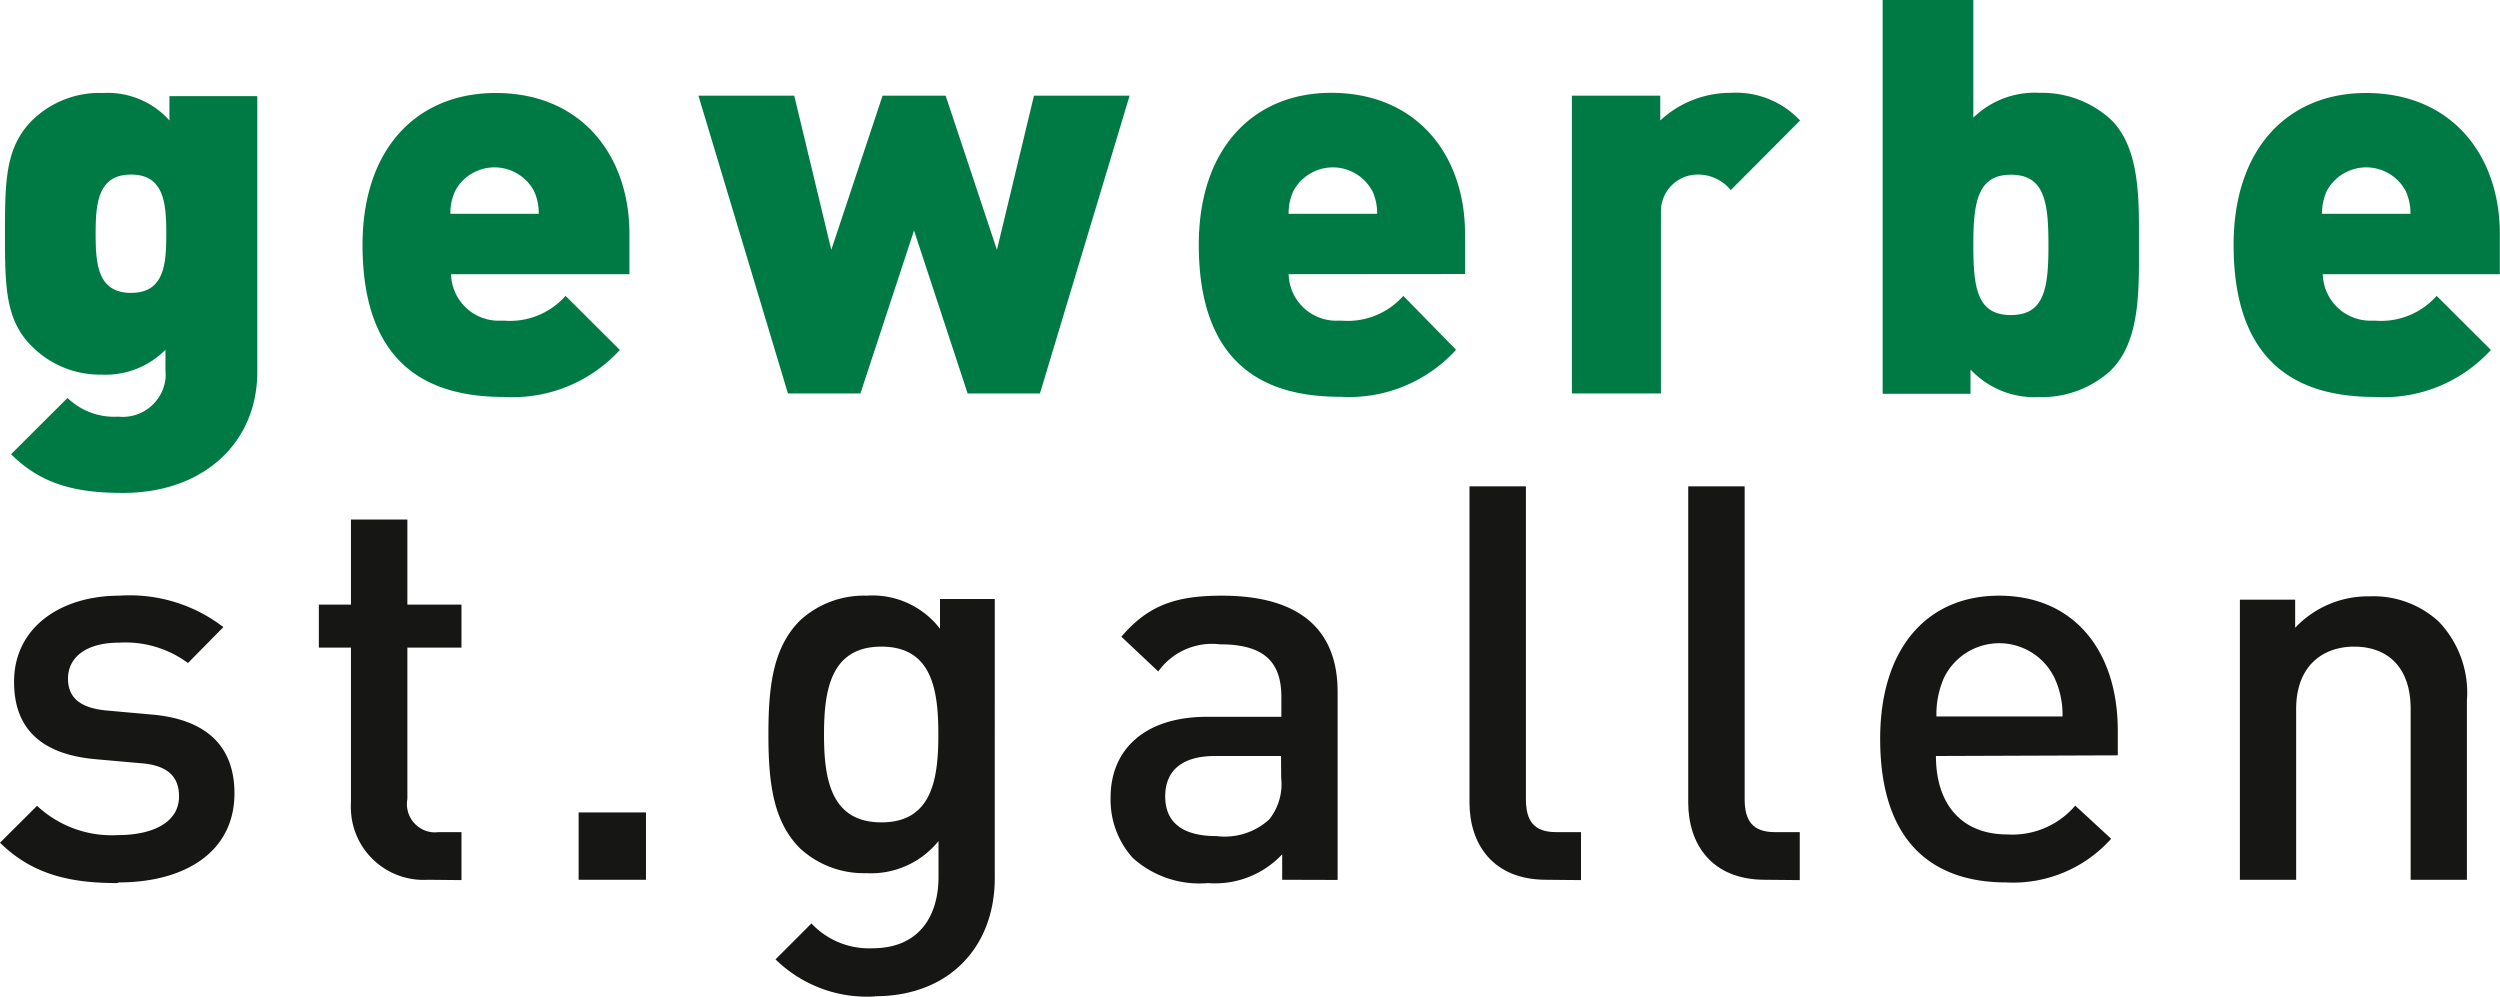 <svg xmlns="http://www.w3.org/2000/svg" viewBox="0 0 151.09 60.23"><defs><style>.cls-1{fill:#007a44;}.cls-2{fill:#161615;}</style></defs><title>Gruppe 308</title><g id="Ebene_2" data-name="Ebene 2"><g id="Ebene_1-2" data-name="Ebene 1"><g id="Gruppe_308" data-name="Gruppe 308"><path id="Pfad_817" data-name="Pfad 817" class="cls-1" d="M7.92,10.55c-2,0-2.14,1.74-2.14,3.58s.13,3.57,2.14,3.57,2.13-1.73,2.13-3.57-.13-3.58-2.13-3.58m-.5,19.24c-2.8,0-4.91-.5-6.75-2.34l3.41-3.4a4.06,4.06,0,0,0,3.07,1.13A2.6,2.6,0,0,0,10,22.9a2.34,2.34,0,0,0,0-.46v-1.3a5.1,5.1,0,0,1-3.87,1.5A5.78,5.78,0,0,1,2,21C.33,19.41.3,17.4.3,14.13S.33,8.85,2,7.22a5.81,5.81,0,0,1,4.24-1.6,5,5,0,0,1,4,1.66V5.81h5.31V22.48c0,4.24-3.21,7.31-8.12,7.31"/><path id="Pfad_818" data-name="Pfad 818" class="cls-1" d="M32.26,11.52a2.71,2.71,0,0,0-3.68-1.07,2.66,2.66,0,0,0-1.06,1.07,3.1,3.1,0,0,0-.3,1.4h5.34a3.1,3.1,0,0,0-.3-1.4m-5,5.05a2.88,2.88,0,0,0,3,2.81h.22a4.48,4.48,0,0,0,3.7-1.5l3.28,3.27a8.78,8.78,0,0,1-7,2.84c-4,0-8.55-1.44-8.55-9.19,0-5.88,3.34-9.18,8.05-9.18,5.2,0,8.08,3.8,8.08,8.51v2.44Z"/><path id="Pfad_819" data-name="Pfad 819" class="cls-1" d="M62.85,23.78H58.48l-3.24-9.85L52,23.78H47.62l-5.41-18H48l2.24,9.32,3.1-9.32h3.81l3.1,9.32,2.24-9.32h5.78Z"/><path id="Pfad_820" data-name="Pfad 820" class="cls-1" d="M82.92,11.52a2.7,2.7,0,0,0-3.67-1.07,2.75,2.75,0,0,0-1.07,1.07,3.1,3.1,0,0,0-.3,1.4h5.35a3.24,3.24,0,0,0-.3-1.4m-5.05,5.05a2.88,2.88,0,0,0,3,2.81h.23a4.48,4.48,0,0,0,3.7-1.5L88,21.14a8.75,8.75,0,0,1-7,2.84c-4,0-8.55-1.44-8.55-9.19,0-5.88,3.35-9.18,8-9.18,5.21,0,8.09,3.8,8.09,8.51v2.44Z"/><path id="Pfad_821" data-name="Pfad 821" class="cls-1" d="M104.6,11.49a2.55,2.55,0,0,0-2-.94,2.22,2.22,0,0,0-2.22,2.2c0,.09,0,.18,0,.28V23.78H95v-18h5.34V7.28a6.24,6.24,0,0,1,4.24-1.67,5.33,5.33,0,0,1,4.21,1.67Z"/><path id="Pfad_822" data-name="Pfad 822" class="cls-1" d="M121.53,10.56c-2,0-2.27,1.63-2.27,4.24s.23,4.24,2.27,4.24,2.27-1.64,2.27-4.24-.24-4.24-2.27-4.24m6.08,11.79A6.2,6.2,0,0,1,123.23,24a5.3,5.3,0,0,1-4.14-1.67v1.47h-5.31V0h5.48V7.11a5.32,5.32,0,0,1,4-1.5,6.18,6.18,0,0,1,4.34,1.64c1.77,1.77,1.67,4.91,1.67,7.55s.1,5.78-1.67,7.55"/><path id="Pfad_823" data-name="Pfad 823" class="cls-1" d="M145.38,11.52a2.71,2.71,0,0,0-3.68-1.07,2.75,2.75,0,0,0-1.07,1.07,3.39,3.39,0,0,0-.3,1.4h5.35a3.24,3.24,0,0,0-.3-1.4m-5,5.05a2.88,2.88,0,0,0,2.95,2.81h.23a4.48,4.48,0,0,0,3.7-1.5l3.28,3.27a8.78,8.78,0,0,1-7,2.84c-4,0-8.55-1.44-8.55-9.19,0-5.88,3.33-9.18,8-9.18,5.21,0,8.09,3.8,8.09,8.51v2.44Z"/><path id="Pfad_824" data-name="Pfad 824" class="cls-2" d="M7.11,53.37C4.34,53.37,2,52.9,0,50.93L2.24,48.7a6.6,6.6,0,0,0,4.88,1.77c2.07,0,3.7-.74,3.7-2.34,0-1.14-.63-1.87-2.27-2l-2.7-.24c-3.17-.26-5-1.7-5-4.67C.84,37.91,3.68,36,7.22,36a9.28,9.28,0,0,1,6.28,1.9l-2.14,2.17a6.36,6.36,0,0,0-4.17-1.23c-2,0-3.08.9-3.08,2.17,0,1,.54,1.77,2.34,1.93l2.67.24c3.18.26,5.05,1.77,5.05,4.77,0,3.54-3,5.38-7,5.38"/><path id="Pfad_825" data-name="Pfad 825" class="cls-2" d="M25.85,53.17A4.39,4.39,0,0,1,21.21,49a5,5,0,0,1,0-.55V39.14H19.27v-2.6h1.94V31.4h3.41v5.14h3.27v2.6H24.62v9.15a1.71,1.71,0,0,0,1.44,2,1.54,1.54,0,0,0,.43,0h1.4v2.9Z"/><rect id="Rechteck_87" data-name="Rechteck 87" class="cls-2" x="34.97" y="49.1" width="4.07" height="4.07"/><path id="Pfad_826" data-name="Pfad 826" class="cls-2" d="M53.27,39.08c-3.07,0-3.47,2.64-3.47,5.31s.4,5.31,3.47,5.31,3.44-2.64,3.44-5.31-.37-5.31-3.44-5.31m-.4,21.14a7.87,7.87,0,0,1-6-2.24l2.17-2.17a4.77,4.77,0,0,0,3.68,1.5c2.87,0,4-2,4-4.31V50.83a5.24,5.24,0,0,1-4.37,1.94,5.68,5.68,0,0,1-4-1.5c-1.64-1.64-1.91-4-1.91-6.89s.27-5.24,1.91-6.88A5.69,5.69,0,0,1,52.37,36a5.14,5.14,0,0,1,4.44,2v-1.8h3.31V53.07c0,4.14-2.74,7.14-7.25,7.14"/><path id="Pfad_827" data-name="Pfad 827" class="cls-2" d="M77.42,45.69h-4c-2,0-3,.9-3,2.44s1,2.4,3.1,2.4a4,4,0,0,0,3.18-1,3.41,3.41,0,0,0,.73-2.5Zm.07,7.48V51.63A5.55,5.55,0,0,1,73,53.37a6,6,0,0,1-4.55-1.53,5.25,5.25,0,0,1-1.33-3.65c0-2.84,2-4.87,5.84-4.87h4.48v-1.2c0-2.14-1.07-3.18-3.71-3.18A4,4,0,0,0,70,40.58l-2.23-2.1C69.37,36.61,71,36,73.84,36c4.65,0,7,2,7,5.81V53.18Z"/><path id="Pfad_828" data-name="Pfad 828" class="cls-2" d="M93.45,53.17c-3.24,0-4.64-2.17-4.64-4.67V29.39h3.41v18.9c0,1.3.46,2,1.83,2h1.5v2.9Z"/><path id="Pfad_829" data-name="Pfad 829" class="cls-2" d="M106.67,53.17c-3.24,0-4.64-2.17-4.64-4.67V29.39h3.41v18.9c0,1.3.47,2,1.83,2h1.5v2.9Z"/><path id="Pfad_830" data-name="Pfad 830" class="cls-2" d="M124.18,41a3.71,3.71,0,0,0-6.71,0,5.51,5.51,0,0,0-.44,2.3h7.62a5.24,5.24,0,0,0-.47-2.3M117,45.69c0,2.9,1.54,4.74,4.31,4.74a5,5,0,0,0,4.11-1.74l2.17,2a7.94,7.94,0,0,1-6.35,2.64c-4.24,0-7.61-2.24-7.61-8.68,0-5.48,2.84-8.65,7.18-8.65,4.54,0,7.18,3.34,7.18,8.15v1.5Z"/><path id="Pfad_831" data-name="Pfad 831" class="cls-2" d="M145.69,53.17V42.85c0-2.64-1.5-3.77-3.41-3.77s-3.51,1.17-3.51,3.77V53.17h-3.4V36.24h3.34v1.7a6.06,6.06,0,0,1,4.51-1.9,5.82,5.82,0,0,1,4.17,1.53,6.22,6.22,0,0,1,1.7,4.78V53.17Z"/></g></g></g></svg>